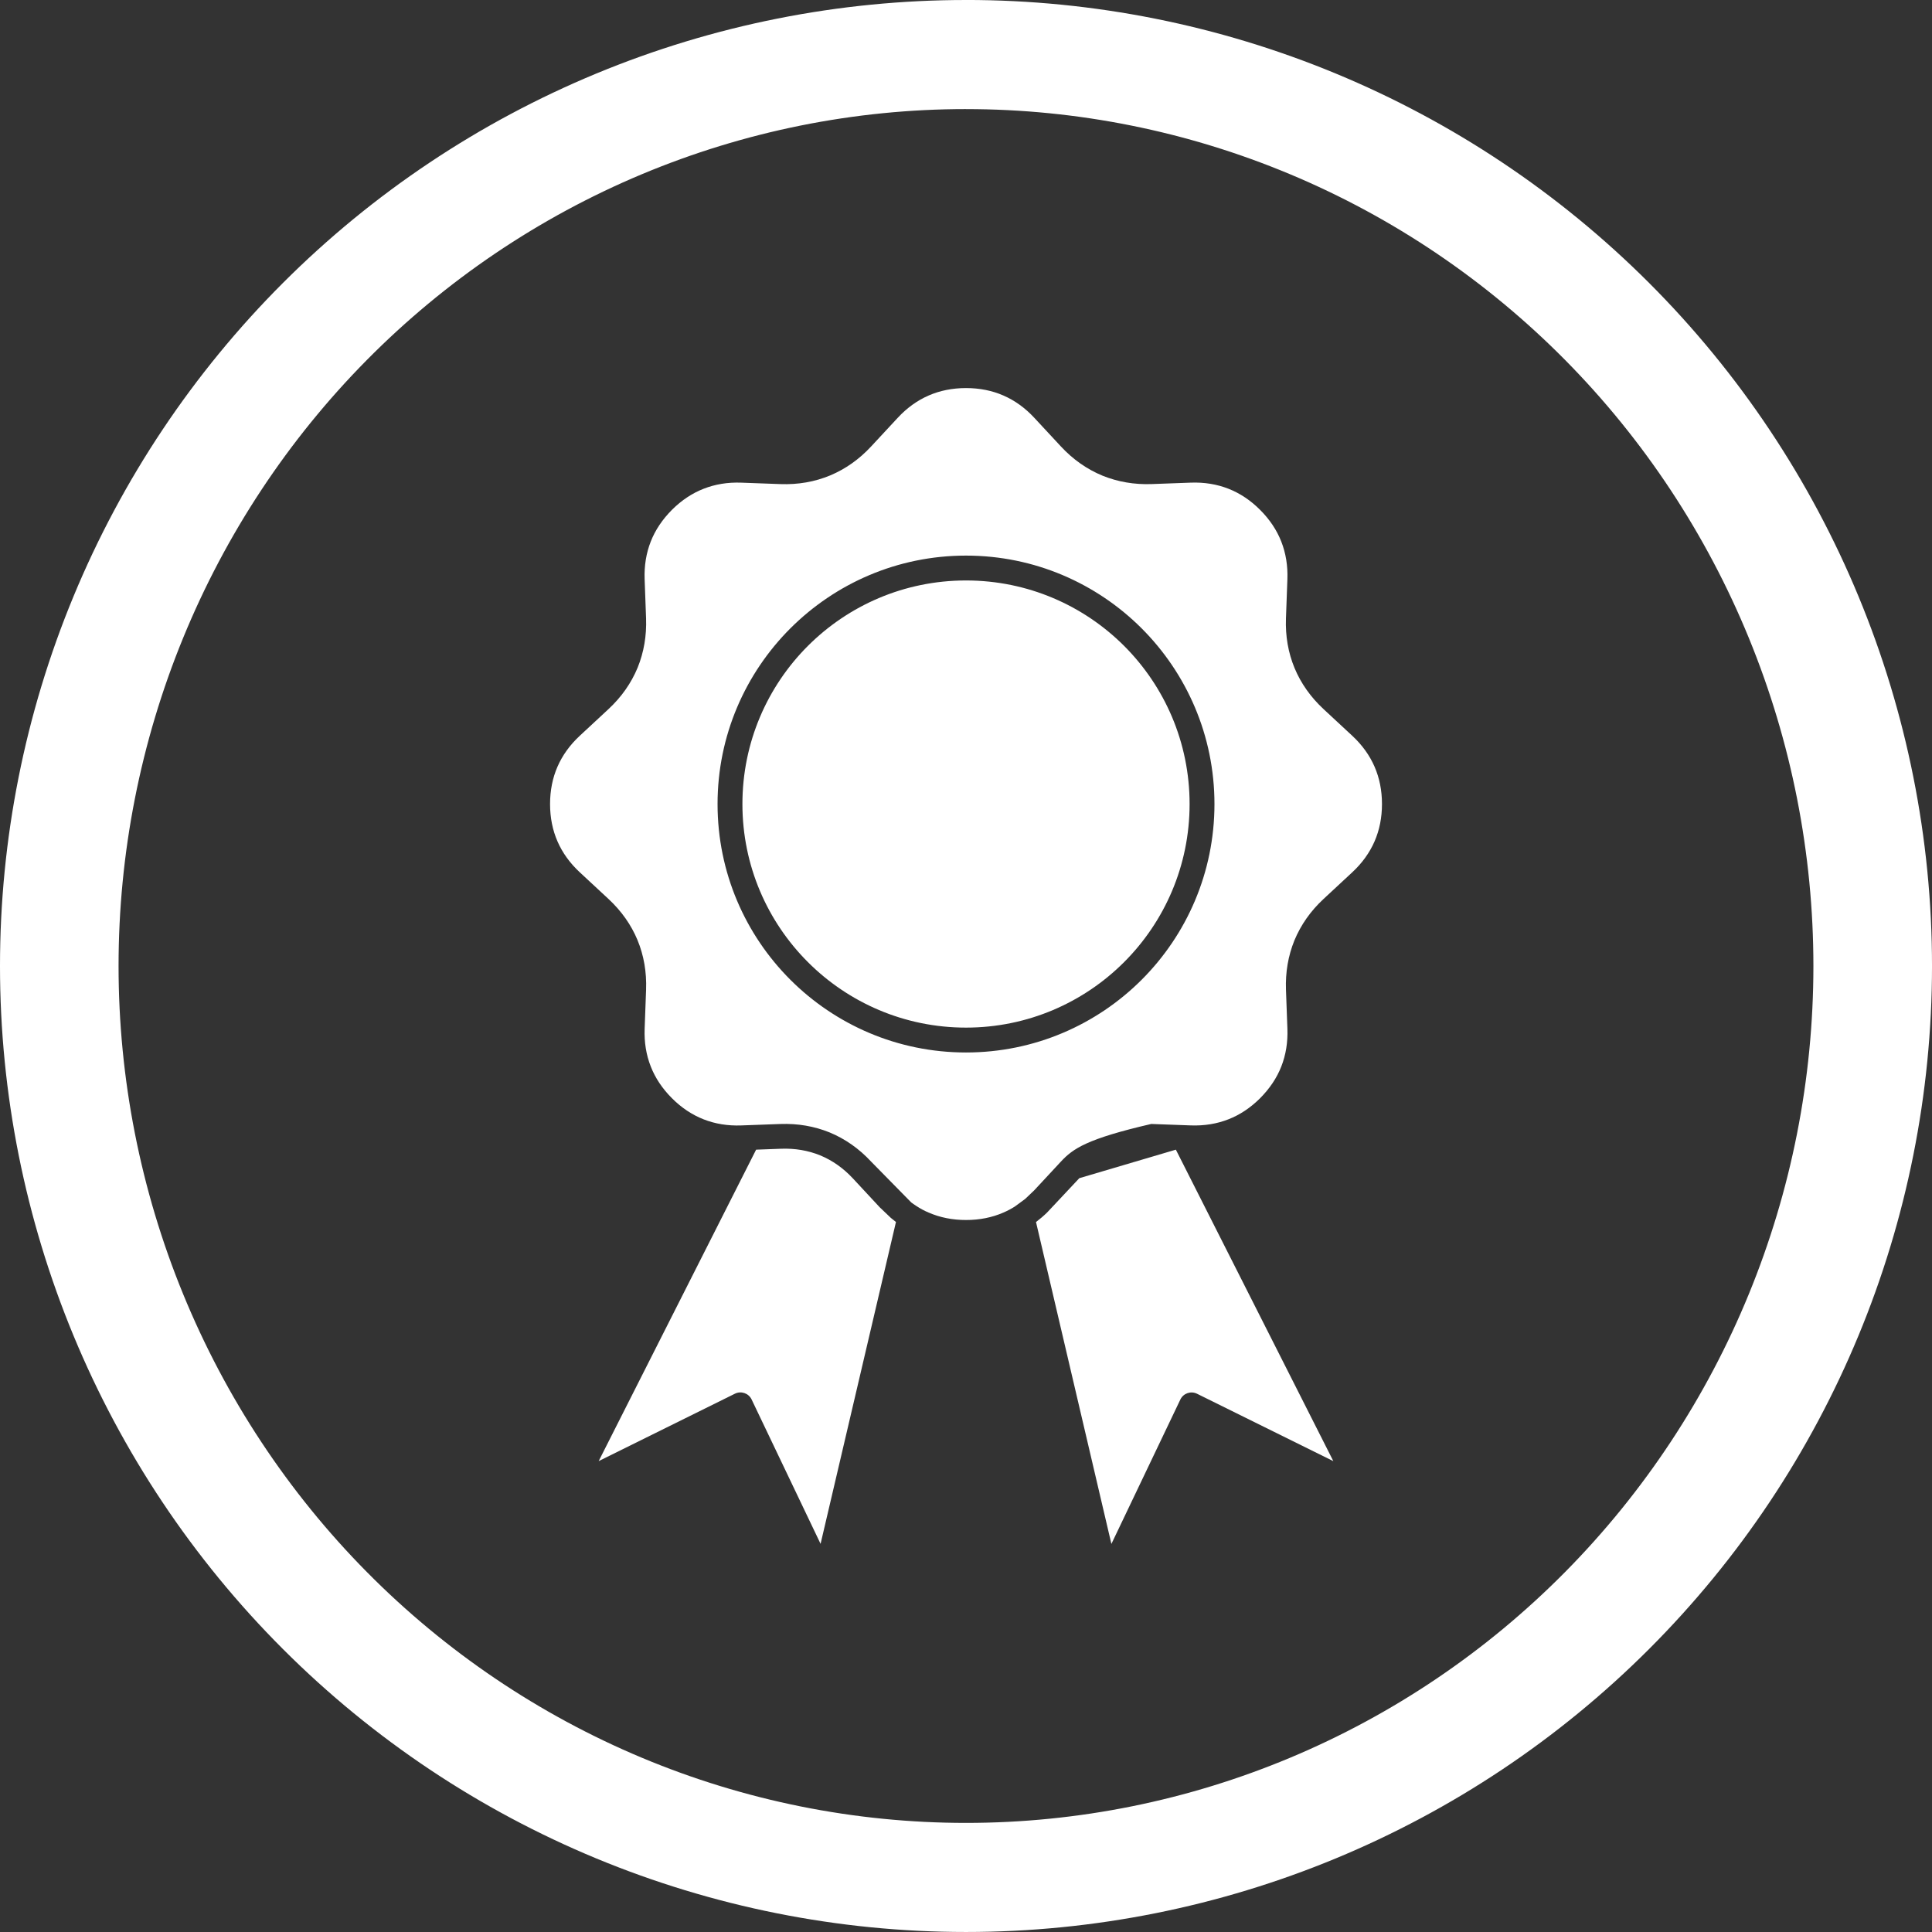<?xml version="1.0" encoding="UTF-8"?> <svg xmlns="http://www.w3.org/2000/svg" width="1200pt" height="1200pt" version="1.1" viewBox="0 0 1200 1200"><rect x="0" y="0" width="1200" height="1200" fill="#333333" stroke="none"/><g fill="#fff"><path d="m600 0c-78.793 0-156.82 15.52-229.61 45.672s-138.94 74.348-194.65 130.07c-55.719 55.715-99.914 121.86-130.07 194.65s-45.672 150.82-45.672 229.61c0 159.13 63.215 311.74 175.74 424.26 112.52 112.52 265.13 175.73 424.27 175.73 159.13 0 311.74-63.215 424.26-175.74 112.52-112.52 175.74-265.13 175.74-424.26 0-159.13-63.215-311.74-175.73-424.27-112.52-112.52-265.13-175.74-424.26-175.74zm0 67.762c69.121 0 137.56 13.766 201.42 40.516 63.859 26.746 121.88 65.953 170.76 115.38s87.645 108.1 114.09 172.67c26.453 64.574 40.066 133.79 40.066 203.68 0 141.16-55.457 276.53-154.16 376.34-98.707 99.816-232.58 155.89-372.18 155.89-69.121 0-137.57-13.766-201.43-40.516-63.855-26.746-121.88-65.949-170.76-115.37-48.875-49.422-87.645-108.1-114.1-172.67-26.449-64.574-40.066-133.79-40.066-203.68 0-69.898 13.613-139.11 40.066-203.68 26.449-64.574 65.219-123.25 114.1-172.68 48.875-49.422 106.9-88.625 170.76-115.38 63.859-26.746 132.3-40.512 201.43-40.512z"></path><path d="m630.42 749.33 6.356-4.668 5.578-5.312 16.621-17.887c7.481-8.043 16.066-14.086 56.09-23.352l20.582 0.758 4.008 0.145c8.344 0.305 16.164-0.973 23.367-3.801 6.996-2.731 13.461-6.988 19.477-12.914 6.133-6.148 10.543-12.754 13.336-19.879 2.82-7.184 4.098-15.023 3.793-23.367l-0.895-24.352c-0.383-10.809 1.367-21.02 5.238-30.59 4.016-9.676 10.051-18.262 18.094-25.742l17.844-16.574c6.133-5.695 10.773-12.141 13.844-19.191 3.062-7.016 4.613-14.789 4.613-23.199 0-8.418-1.555-16.199-4.613-23.215-3.07-7.051-7.711-13.496-13.844-19.191l-17.844-16.574c-8.043-7.481-14.086-16.059-18.012-25.527-3.926-9.496-5.731-19.832-5.328-30.805l0.895-24.352c0.305-8.336-0.973-16.172-3.801-23.367-2.785-7.133-7.195-13.738-13.129-19.664-5.891-5.938-12.516-10.336-19.672-13.148-7.195-2.82-15.012-4.098-23.359-3.793l-24.34 0.895c-10.816 0.383-21.027-1.367-30.59-5.238-9.684-4.016-18.27-10.051-25.75-18.094l-16.574-17.844c-5.703-6.141-12.148-10.781-19.199-13.844-7.008-3.062-14.789-4.613-23.199-4.613-8.406 0-16.191 1.555-23.199 4.613-7.051 3.062-13.496 7.703-19.199 13.844l-16.574 17.844c-7.363 7.926-15.816 13.914-25.348 17.934-9.656 4.016-20.004 5.812-30.992 5.41l-24.34-0.895c-8.344-0.305-16.164 0.973-23.359 3.801-7.008 2.738-13.469 6.988-19.484 12.914-6.133 6.148-10.543 12.754-13.336 19.887-2.82 7.195-4.098 15.012-3.793 23.359l0.895 24.352c0.383 10.809-1.367 21.02-5.238 30.59-4.016 9.676-10.051 18.262-18.094 25.742l-17.844 16.574c-6.133 5.695-10.773 12.141-13.844 19.191-3.062 7.016-4.613 14.801-4.613 23.215 0 8.406 1.555 16.184 4.613 23.199 3.07 7.051 7.711 13.496 13.844 19.191l17.844 16.574c8.043 7.481 14.086 16.066 18.012 25.527 3.926 9.516 5.731 19.844 5.328 30.805l-0.895 24.352c-0.305 8.336 0.973 16.184 3.801 23.367 2.785 7.133 7.195 13.738 13.129 19.672 5.891 5.926 12.516 10.328 19.68 13.141 7.195 2.828 15.012 4.098 23.352 3.793l4.133-0.152 20.207-0.742c10.816-0.383 21.027 1.367 30.59 5.238 9.684 4.016 18.27 10.051 25.75 18.094l24.949 25.395 1.34 0.965 1.598 1.078c2.578 1.703 5.203 3.152 7.891 4.25 7.008 3.062 14.789 4.613 23.199 4.613 8.406 0 16.191-1.555 23.199-4.613 2.481-1.07 4.898-2.348 7.223-3.82zm19.949 3.793c-2.203 2.141-4.508 4.098-6.891 5.891l46.832 199.95 42.879-89.793c1.883-3.812 6.508-5.363 10.316-3.488l84.652 41.852-97.809-193.46-59.973 17.719-20.012 21.332zm-93.863 5.875c-1.078-0.812-2.133-1.652-3.195-2.555l-6.926-6.606-16.629-17.895c-5.945-6.398-12.738-11.184-20.344-14.336-7.508-3.043-15.574-4.402-24.18-4.106l-15.594 0.582-97.793 193.44 84.633-41.871c3.812-1.875 8.434-0.32 10.316 3.488l42.879 89.777 46.824-199.92zm-110.82-259.59c0-42.594 17.289-81.164 45.191-109.09 27.965-27.938 66.531-45.227 109.13-45.227 42.594 0 81.164 17.289 109.09 45.191 27.938 27.965 45.227 66.531 45.227 109.13 0 42.613-17.281 81.18-45.199 109.11-27.91 27.902-66.496 45.191-109.12 45.191s-81.207-17.289-109.12-45.191c-27.922-27.93-45.199-66.496-45.199-109.11zm56.098-98.219c-25.109 25.125-40.656 59.855-40.656 98.219 0 38.336 15.559 73.059 40.684 98.184 25.117 25.117 59.848 40.676 98.191 40.676s73.074-15.559 98.191-40.676c25.125-25.125 40.684-59.848 40.684-98.184 0-38.363-15.547-73.094-40.656-98.219-25.125-25.109-59.855-40.656-98.219-40.656s-73.094 15.547-98.219 40.656z"></path></g></svg> 